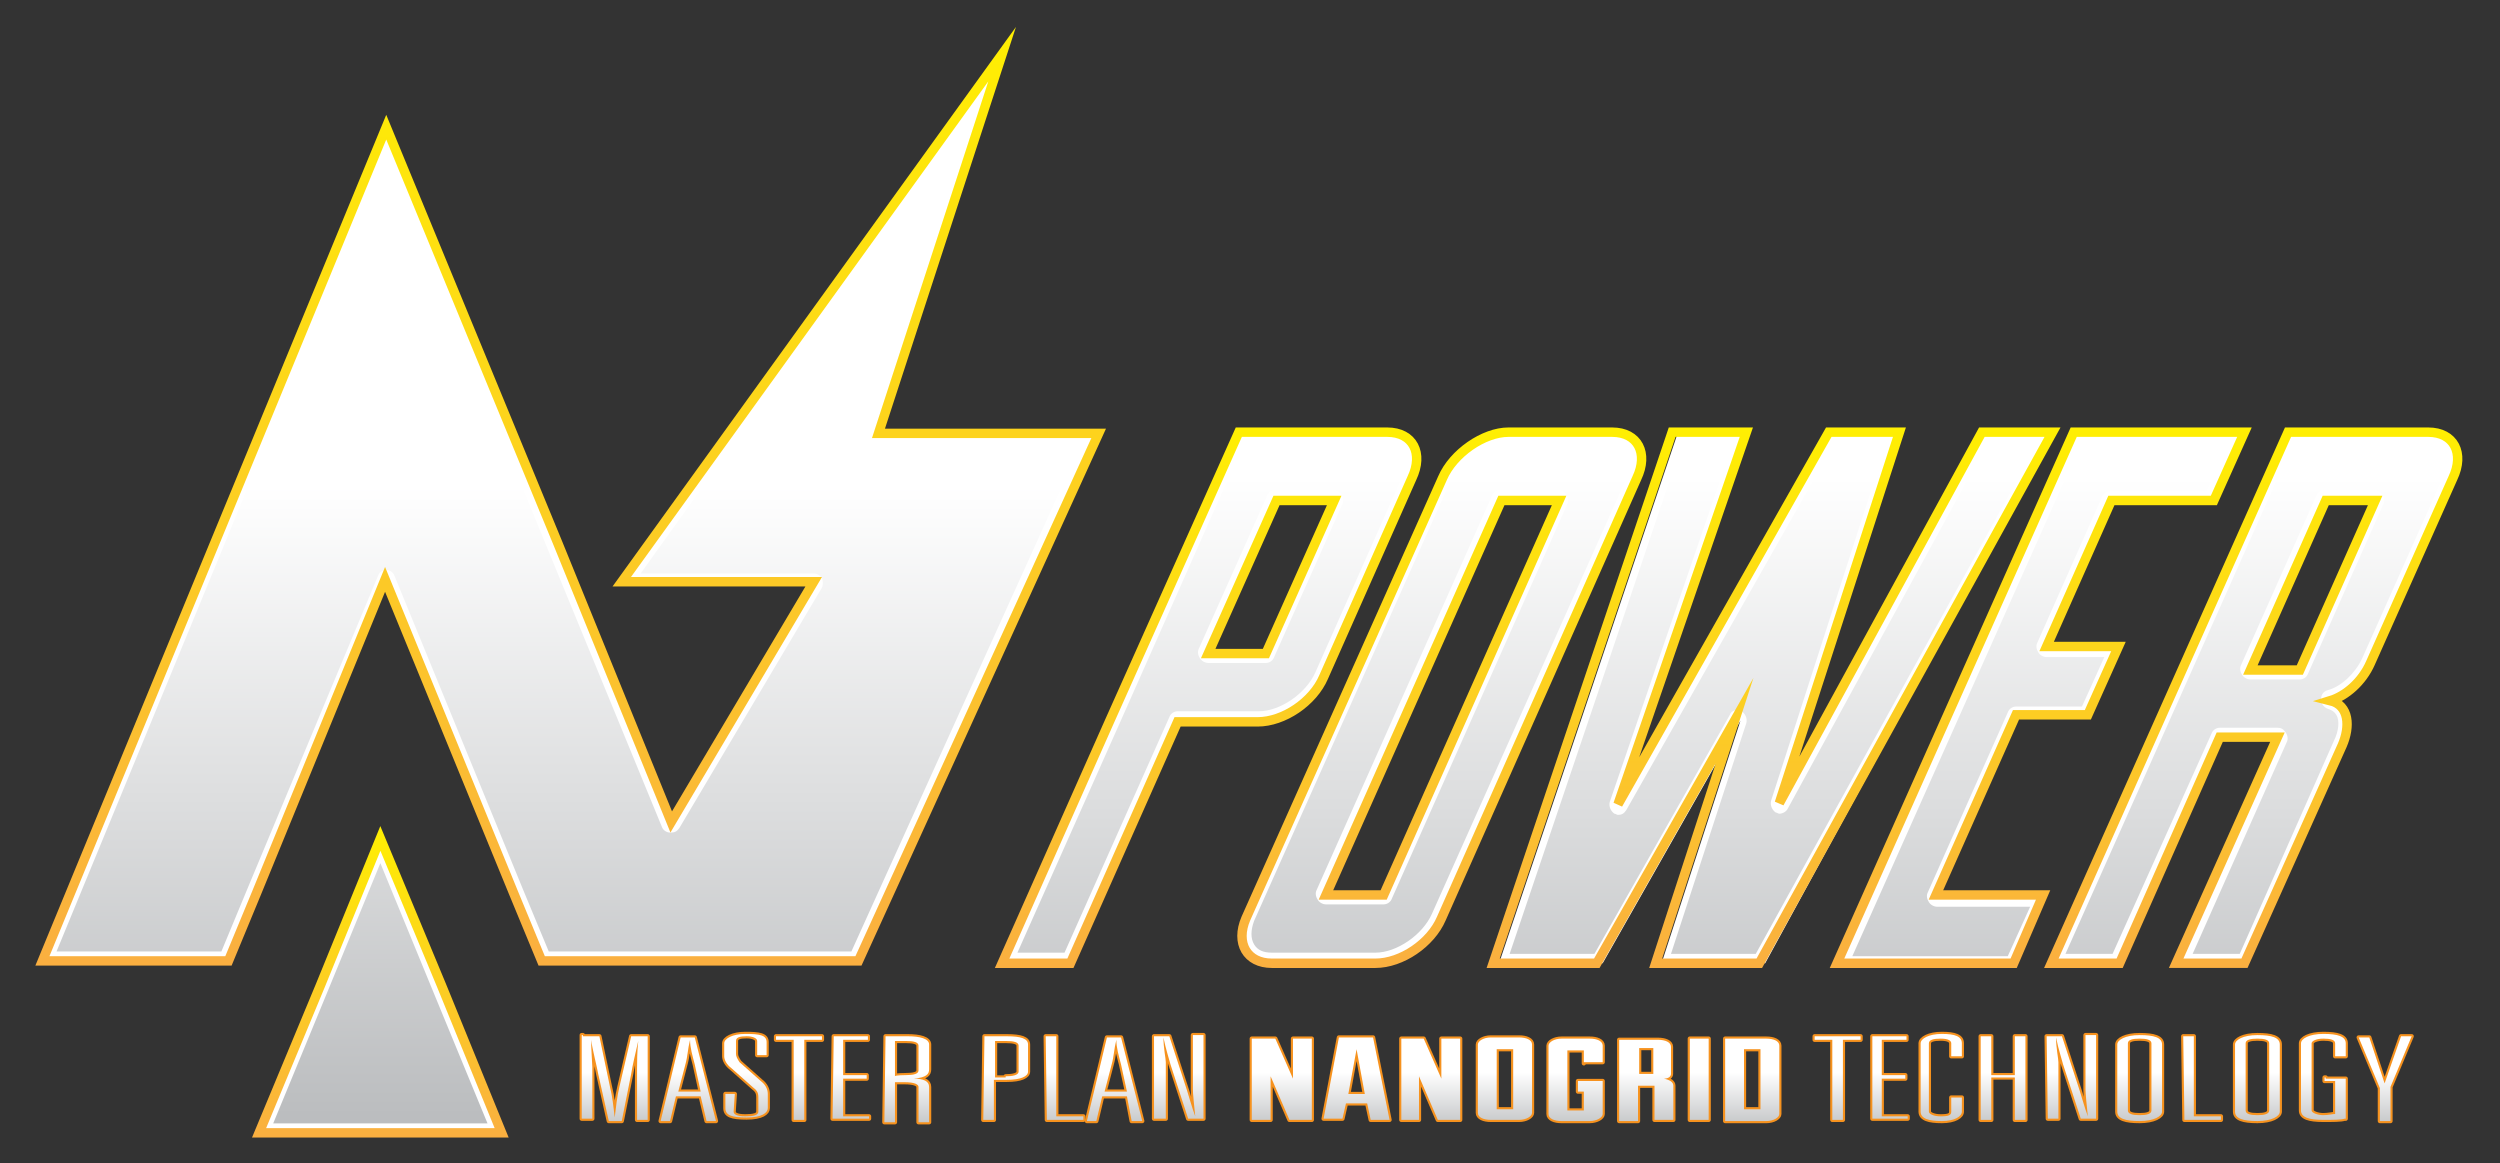 <?xml version="1.0" encoding="utf-8"?>
<!-- Generator: Adobe Illustrator 26.2.1, SVG Export Plug-In . SVG Version: 6.00 Build 0)  -->
<svg version="1.1" id="Layer_1" xmlns="http://www.w3.org/2000/svg" xmlns:xlink="http://www.w3.org/1999/xlink" x="0px" y="0px"
	 viewBox="0 0 212.3 98.8" style="enable-background:new 0 0 212.3 98.8;" xml:space="preserve">
<rect x="0" y="0" width="212.3" height="98.8" fill="#333333" stroke="none"/>
<style type="text/css">
	.st0{fill:url(#SVGID_1_);}
	.st1{fill:#FFFFFF;}
	.st2{fill:url(#SVGID_00000071518874574075667810000012011812046903578284_);}
	.st3{fill:url(#SVGID_00000110450127141258654290000005856495279107783084_);}
	.st4{fill:url(#SVGID_00000129914747719244480390000000414772311371349155_);}
	.st5{fill:url(#SVGID_00000107549440809403346150000008033750307038923664_);}
	.st6{fill:url(#SVGID_00000093170201653079652080000009104280533041857945_);}
	.st7{fill:url(#SVGID_00000121975560030513394160000002715186880826404520_);}
	.st8{fill:none;stroke:url(#SVGID_00000026151972284089859520000012171736173989697680_);stroke-width:0.8;stroke-miterlimit:10;}
	.st9{fill:none;stroke:url(#SVGID_00000075162250623019872260000008632330182692510382_);stroke-width:0.8;stroke-miterlimit:10;}
	.st10{fill:none;stroke:url(#SVGID_00000076563611950552750190000005629019501448637860_);stroke-width:0.8;stroke-miterlimit:10;}
	.st11{fill:none;stroke:url(#SVGID_00000100361812696788578610000001006377725527675270_);stroke-width:0.8;stroke-miterlimit:10;}
	.st12{fill:none;stroke:url(#SVGID_00000129905888617654093700000003656027646493398699_);stroke-width:0.8;stroke-miterlimit:10;}
	.st13{fill:none;stroke:url(#SVGID_00000161630440302058933960000015824292937567799947_);stroke-width:0.8;stroke-miterlimit:10;}
	.st14{fill:none;stroke:url(#SVGID_00000162338941692758168670000013755800715775751569_);stroke-width:0.8;stroke-miterlimit:10;}
	
		.st15{fill:url(#SVGID_00000171694898801078493480000005271168624102724489_);stroke:#F6921E;stroke-width:0.363;stroke-linejoin:round;stroke-miterlimit:10;}
	
		.st16{fill:url(#SVGID_00000026849029013636659590000003835663935586854788_);stroke:#F6921E;stroke-width:0.363;stroke-linejoin:round;stroke-miterlimit:10;}
	
		.st17{fill:url(#SVGID_00000132064915660339263680000009409708245893190830_);stroke:#F6921E;stroke-width:0.363;stroke-linejoin:round;stroke-miterlimit:10;}
	
		.st18{fill:url(#SVGID_00000183969632873370485590000006505638275067718283_);stroke:#F6921E;stroke-width:0.363;stroke-linejoin:round;stroke-miterlimit:10;}
	
		.st19{fill:url(#SVGID_00000012451984261695601970000000082067819623340710_);stroke:#F6921E;stroke-width:0.363;stroke-linejoin:round;stroke-miterlimit:10;}
	
		.st20{fill:url(#SVGID_00000044169199278279637530000017800037487604764058_);stroke:#F6921E;stroke-width:0.363;stroke-linejoin:round;stroke-miterlimit:10;}
	
		.st21{fill:url(#SVGID_00000034090385950599512030000013990598557242387081_);stroke:#F6921E;stroke-width:0.363;stroke-linejoin:round;stroke-miterlimit:10;}
	
		.st22{fill:url(#SVGID_00000134224560640717680200000012465948551976693930_);stroke:#F6921E;stroke-width:0.363;stroke-linejoin:round;stroke-miterlimit:10;}
	
		.st23{fill:url(#SVGID_00000008120891957399081450000017596435911975017913_);stroke:#F6921E;stroke-width:0.363;stroke-linejoin:round;stroke-miterlimit:10;}
	
		.st24{fill:url(#SVGID_00000102507046931306195140000011595838060812547489_);stroke:#F6921E;stroke-width:0.363;stroke-linejoin:round;stroke-miterlimit:10;}
	
		.st25{fill:url(#SVGID_00000031195803448111213340000008924013604492430514_);stroke:#F6921E;stroke-width:0.363;stroke-linejoin:round;stroke-miterlimit:10;}
	
		.st26{fill:url(#SVGID_00000086664737436631426590000005372434838665009848_);stroke:#F6921E;stroke-width:0.363;stroke-linejoin:round;stroke-miterlimit:10;}
	
		.st27{fill:url(#SVGID_00000133519068221854703930000003309956700222639032_);stroke:#F6921E;stroke-width:0.363;stroke-linejoin:round;stroke-miterlimit:10;}
	
		.st28{fill:url(#SVGID_00000039114649071593326560000003307672479725238404_);stroke:#F6921E;stroke-width:0.363;stroke-linejoin:round;stroke-miterlimit:10;}
	
		.st29{fill:url(#SVGID_00000044881478417346495040000015862786792000905616_);stroke:#F6921E;stroke-width:0.363;stroke-linejoin:round;stroke-miterlimit:10;}
	
		.st30{fill:url(#SVGID_00000131339054713774591330000012491569548988288177_);stroke:#F6921E;stroke-width:0.363;stroke-linejoin:round;stroke-miterlimit:10;}
	
		.st31{fill:url(#SVGID_00000015330182397491468720000013851517606544762274_);stroke:#F6921E;stroke-width:0.363;stroke-linejoin:round;stroke-miterlimit:10;}
	
		.st32{fill:url(#SVGID_00000023260939683061997800000014388541806535626368_);stroke:#F6921E;stroke-width:0.363;stroke-linejoin:round;stroke-miterlimit:10;}
	
		.st33{fill:url(#SVGID_00000174577038275321043340000001296547346729655729_);stroke:#F6921E;stroke-width:0.363;stroke-linejoin:round;stroke-miterlimit:10;}
	
		.st34{fill:url(#SVGID_00000155846495271273853540000011942197281211772851_);stroke:#F6921E;stroke-width:0.363;stroke-linejoin:round;stroke-miterlimit:10;}
	
		.st35{fill:url(#SVGID_00000028304715717922576030000010825097955320139656_);stroke:#F6921E;stroke-width:0.363;stroke-linejoin:round;stroke-miterlimit:10;}
	
		.st36{fill:url(#SVGID_00000039818723306681453690000000334360350256085686_);stroke:#F6921E;stroke-width:0.363;stroke-linejoin:round;stroke-miterlimit:10;}
	
		.st37{fill:url(#SVGID_00000040576819305302146900000014820125110987117243_);stroke:#F6921E;stroke-width:0.363;stroke-linejoin:round;stroke-miterlimit:10;}
	
		.st38{fill:url(#SVGID_00000106129639983675537640000008349772988339245242_);stroke:#F6921E;stroke-width:0.363;stroke-linejoin:round;stroke-miterlimit:10;}
	
		.st39{fill:url(#SVGID_00000098912803143545854040000002286730947035048083_);stroke:#F6921E;stroke-width:0.363;stroke-linejoin:round;stroke-miterlimit:10;}
	
		.st40{fill:url(#SVGID_00000047745514910453882480000008497157771424586644_);stroke:#F6921E;stroke-width:0.363;stroke-linejoin:round;stroke-miterlimit:10;}
	
		.st41{fill:url(#SVGID_00000178883654634347586060000002410394872714444443_);stroke:#F6921E;stroke-width:0.363;stroke-linejoin:round;stroke-miterlimit:10;}
	
		.st42{fill:url(#SVGID_00000047763318396969284430000006107742182323649982_);stroke:#F6921E;stroke-width:0.363;stroke-linejoin:round;stroke-miterlimit:10;}
	.st43{fill:url(#SVGID_00000036963519240538673860000009723155222624370317_);}
	.st44{fill:url(#SVGID_00000165199669093465815850000004006438370527578552_);}
	.st45{fill:url(#SVGID_00000117642927220597393080000004112650009774802346_);}
	.st46{fill:url(#SVGID_00000120545811096898720900000008307864238953983931_);}
	.st47{fill:url(#SVGID_00000004510823372877531130000010854280318672747435_);}
	.st48{fill:url(#SVGID_00000150091791588713941550000009042554944900479129_);}
	.st49{fill:url(#SVGID_00000003100364381703011240000017246074930140889002_);}
	.st50{fill:url(#SVGID_00000107563333653450870260000005583933133208599452_);}
	.st51{fill:url(#SVGID_00000047041309860703417110000005722889300165829562_);}
	.st52{fill:url(#SVGID_00000117649996749007628430000003812840062069666979_);}
	.st53{fill:url(#SVGID_00000052798445441363967870000005555395721716438149_);}
	.st54{fill:url(#SVGID_00000103240363569340804330000005872636552286491791_);}
	.st55{fill:url(#SVGID_00000085239564086793558000000006417115146421375399_);}
	.st56{fill:url(#SVGID_00000141431965181606539710000002449490973439512208_);}
	.st57{fill:url(#SVGID_00000156575620446327992640000015080754987851479953_);}
	.st58{fill:url(#SVGID_00000160151918223069180350000010225745348872457096_);}
	.st59{fill:url(#SVGID_00000160894321531301742480000015428672582026089374_);}
	.st60{fill:url(#SVGID_00000183962126568447467500000013373198518703636385_);}
	.st61{fill:url(#SVGID_00000136405619577963424050000009632130368669349291_);}
	.st62{fill:url(#SVGID_00000022550607674722396420000014515638900071815087_);}
	.st63{fill:url(#SVGID_00000088097588409118103090000018196760611563733423_);}
	.st64{fill:url(#SVGID_00000025436732083180713340000015037622452279840694_);}
	.st65{fill:url(#SVGID_00000157287911931563479390000004262994533945553299_);}
	.st66{fill:url(#SVGID_00000087394873881185680000000000658591998132649392_);}
	.st67{fill:url(#SVGID_00000088128183703711217330000015811799206976856498_);}
	.st68{fill:url(#SVGID_00000049919403054439241080000018151653998966552763_);}
	.st69{fill:url(#SVGID_00000000920284333255046970000004269347013856312722_);}
	.st70{fill:url(#SVGID_00000025440300478634275980000016396602906774744963_);}
</style>
<g>
	<g>
		<g>
			
				<linearGradient id="SVGID_1_" gradientUnits="userSpaceOnUse" x1="102.8" y1="631.237" x2="102.8" y2="714.431" gradientTransform="matrix(1 0 0 1 0 -620)">
				<stop  offset="0.352" style="stop-color:#FFFFFF"/>
				<stop  offset="1" style="stop-color:#BBBDBF"/>
			</linearGradient>
			<path class="st0" d="M85.7,81.4l19.7-44.3h12.4c0.8,0,1.5,0.3,1.8,0.8c0.4,0.6,0.4,1.5,0,2.5l-7.5,16.9c-0.9,1.9-3.2,3.6-5.2,3.6
				H100c-0.2,0-0.3,0.1-0.4,0.2l-9,20.2L85.7,81.4L85.7,81.4z M108.4,42.1c-0.2,0-0.3,0.1-0.4,0.2l-5.8,13c-0.1,0.1,0,0.3,0,0.4
				c0.1,0.1,0.2,0.2,0.3,0.2h4.9c0.2,0,0.3-0.1,0.4-0.2l5.8-13c0.1-0.1,0-0.3,0-0.4c-0.1-0.1-0.2-0.2-0.3-0.2H108.4z"/>
			<path class="st1" d="M117.8,37.5c0.5,0,1.1,0.1,1.5,0.6c0.3,0.5,0.3,1.3-0.1,2.1l-7.5,16.9c-0.8,1.8-3,3.3-4.8,3.3H100
				c-0.3,0-0.6,0.2-0.7,0.5l-8.9,20h-4L95,61.6l10.7-24.1H117.8 M102.6,56.3h4.9c0.3,0,0.6-0.2,0.7-0.5l5.8-13
				c0.1-0.2,0.1-0.5-0.1-0.8c-0.1-0.2-0.4-0.4-0.7-0.4h-4.9c-0.3,0-0.6,0.2-0.7,0.5l-5.8,13c-0.1,0.2-0.1,0.5,0.1,0.8
				C102.1,56.2,102.4,56.3,102.6,56.3 M117.8,36.7h-12.6l-11,24.6l-9.1,20.5h5.8l9.1-20.5h6.8c2.1,0,4.6-1.7,5.6-3.8l7.5-16.9
				C120.9,38.5,120,36.7,117.8,36.7L117.8,36.7z M113.3,42.5l-5.8,13h-4.9l5.8-13H113.3L113.3,42.5z"/>
		</g>
		<g>
			
				<linearGradient id="SVGID_00000025402102626356307040000012691267006372732812_" gradientUnits="userSpaceOnUse" x1="122.55" y1="631.237" x2="122.55" y2="714.431" gradientTransform="matrix(1 0 0 1 0 -620)">
				<stop  offset="0.352" style="stop-color:#FFFFFF"/>
				<stop  offset="1" style="stop-color:#BBBDBF"/>
			</linearGradient>
			<path style="fill:url(#SVGID_00000025402102626356307040000012691267006372732812_);" d="M108.1,81.4c-0.8,0-1.5-0.3-1.8-0.9
				c-0.4-0.6-0.4-1.5,0-2.4L123,40.7c0.8-1.9,3.3-3.6,5.2-3.6h8.8c0.8,0,1.5,0.3,1.8,0.8c0.4,0.6,0.4,1.5,0,2.5L122,77.8
				c-0.9,1.9-3.2,3.6-5.2,3.6H108.1z M127.5,42.1c-0.2,0-0.3,0.1-0.4,0.2l-14.9,33.5c-0.1,0.1,0,0.3,0,0.4c0.1,0.1,0.2,0.2,0.3,0.2
				h4.9c0.2,0,0.3-0.1,0.4-0.2l14.9-33.5c0.1-0.1,0-0.3,0-0.4c-0.1-0.1-0.2-0.2-0.3-0.2C132.4,42.1,127.5,42.1,127.5,42.1z"/>
			<path class="st1" d="M136.9,37.5c0.5,0,1.1,0.1,1.5,0.6c0.3,0.5,0.3,1.3-0.1,2.1l-16.7,37.4c-0.8,1.8-3,3.3-4.8,3.3H108
				c-0.7,0-1.2-0.2-1.5-0.7s-0.3-1.2,0-2l16.7-37.4c0.8-1.8,3.1-3.4,4.9-3.4L136.9,37.5 M112.6,76.8h4.9c0.3,0,0.6-0.2,0.7-0.5
				l14.9-33.5c0.1-0.2,0.1-0.5-0.1-0.8c-0.1-0.2-0.4-0.4-0.7-0.4h-4.9c-0.3,0-0.6,0.2-0.7,0.5l-14.9,33.5c-0.1,0.2-0.1,0.5,0.1,0.8
				C112,76.6,112.3,76.8,112.6,76.8 M136.9,36.7h-8.8c-2.1,0-4.7,1.8-5.6,3.9L105.9,78c-0.9,2.1,0.1,3.8,2.2,3.8h8.8
				c2.1,0,4.6-1.7,5.6-3.8L139,40.6C139.9,38.5,139.1,36.7,136.9,36.7L136.9,36.7z M132.4,42.5L117.5,76h-4.9l14.9-33.5H132.4
				L132.4,42.5z"/>
		</g>
		<g>
			
				<linearGradient id="SVGID_00000044172122523961023480000006919402347663422892_" gradientUnits="userSpaceOnUse" x1="150.75" y1="631.237" x2="150.75" y2="714.431" gradientTransform="matrix(1 0 0 1 0 -620)">
				<stop  offset="0.352" style="stop-color:#FFFFFF"/>
				<stop  offset="1" style="stop-color:#BBBDBF"/>
			</linearGradient>
			<path style="fill:url(#SVGID_00000044172122523961023480000006919402347663422892_);" d="M141.4,81.4l6.6-20.1
				c0.1-0.2,0-0.4-0.2-0.5c-0.1,0-0.1,0-0.2,0c-0.1,0-0.3,0.1-0.3,0.2l-11.6,20.4h-8l15-44.3h5.1l-10.7,31.1c-0.1,0.2,0,0.4,0.2,0.5
				c0.1,0,0.1,0,0.2,0c0.1,0,0.3-0.1,0.3-0.2l17.8-31.4h5.2l-10,31c-0.1,0.2,0,0.4,0.2,0.5c0.1,0,0.1,0,0.2,0c0.1,0,0.3-0.1,0.4-0.2
				l17.1-31.3h5.1l-24.5,44.3C149.3,81.4,141.4,81.4,141.4,81.4z"/>
			<path class="st1" d="M173.1,37.5l-24,43.5h-7.2l6.4-19.6c0.1-0.4-0.1-0.8-0.4-1c-0.1,0-0.2-0.1-0.3-0.1c-0.3,0-0.6,0.1-0.7,0.4
				L135.4,81h-7.2l14.7-43.5h4.3l-10.5,30.6c-0.1,0.4,0.1,0.8,0.4,1c0.1,0,0.2,0.1,0.3,0.1c0.3,0,0.5-0.1,0.7-0.4l17.7-31.2h4.4
				L150.4,68c-0.1,0.4,0.1,0.8,0.4,1c0.1,0,0.2,0.1,0.3,0.1c0.3,0,0.6-0.2,0.7-0.4l17-31.1L173.1,37.5 M174.5,36.7L174.5,36.7
				L174.5,36.7z M174.5,36.7h-6l-17.2,31.5l10.2-31.5h-6l-17.9,31.6l10.9-31.6h-6l-15.2,45.1h8.8l11.7-20.6l-6.7,20.6h8.8
				L174.5,36.7L174.5,36.7z M161.4,36.7L161.4,36.7L161.4,36.7z"/>
		</g>
		<g>
			
				<linearGradient id="SVGID_00000031891612141715315200000010479239137841679770_" gradientUnits="userSpaceOnUse" x1="173.3" y1="631.237" x2="173.3" y2="714.431" gradientTransform="matrix(1 0 0 1 0 -620)">
				<stop  offset="0.352" style="stop-color:#FFFFFF"/>
				<stop  offset="1" style="stop-color:#BBBDBF"/>
			</linearGradient>
			<path style="fill:url(#SVGID_00000031891612141715315200000010479239137841679770_);" d="M156.6,81.4l19.7-44.3H190l-2.2,5h-8.4
				c-0.2,0-0.3,0.1-0.4,0.2l-5.5,12.4c-0.1,0.1,0,0.3,0,0.4c0.1,0.1,0.2,0.2,0.3,0.2h5.5l-2.2,5h-5.9c-0.2,0-0.3,0.1-0.4,0.2
				L164,75.8c-0.1,0.1,0,0.3,0,0.4c0.1,0.1,0.2,0.2,0.3,0.2h8.5l-2.2,5H156.6z"/>
			<path class="st1" d="M189.3,37.5l-1.9,4.2h-8.2c-0.3,0-0.6,0.2-0.7,0.5L173,54.6c-0.1,0.2-0.1,0.5,0.1,0.8
				c0.1,0.2,0.4,0.4,0.7,0.4h4.9l-1.9,4.2h-5.6c-0.3,0-0.6,0.2-0.7,0.5l-6.8,15.3c-0.1,0.2-0.1,0.5,0.1,0.8c0.1,0.2,0.4,0.4,0.7,0.4
				h7.9l-1.9,4.2h-13.2l19.4-43.5h12.6 M190.6,36.7L190.6,36.7L190.6,36.7z M190.6,36.7h-14.5L156,81.8h15l2.6-5.8h-9.1l6.8-15.3
				h6.1l2.6-5.8h-6.1l5.5-12.4h8.7L190.6,36.7L190.6,36.7z M179.9,54.9L179.9,54.9L179.9,54.9z"/>
		</g>
		<g>
			
				<linearGradient id="SVGID_00000159438552338809852550000006014166286057665667_" gradientUnits="userSpaceOnUse" x1="191.6" y1="631.237" x2="191.6" y2="714.431" gradientTransform="matrix(1 0 0 1 0 -620)">
				<stop  offset="0.352" style="stop-color:#FFFFFF"/>
				<stop  offset="1" style="stop-color:#BBBDBF"/>
			</linearGradient>
			<path style="fill:url(#SVGID_00000159438552338809852550000006014166286057665667_);" d="M185.5,81.4l8.3-18.6
				c0.1-0.1,0-0.3,0-0.4c-0.1-0.1-0.2-0.2-0.3-0.2h-4.9c-0.2,0-0.3,0.1-0.4,0.2l-8.4,18.9h-4.9L194.6,37h11.6c0.8,0,1.5,0.3,1.8,0.8
				c0.4,0.6,0.4,1.5,0,2.5L201,56c-0.6,1.4-1.9,2.6-3.1,2.9c-0.2,0-0.3,0.2-0.3,0.4s0.1,0.3,0.3,0.4c0.4,0.1,0.7,0.4,0.9,0.7
				c0.3,0.6,0.2,1.6-0.2,2.5l-8.2,18.3h-4.9V81.4z M197.5,42.1c-0.2,0-0.3,0.1-0.4,0.2l-6.4,14.4c-0.1,0.1,0,0.3,0,0.4
				c0.1,0.1,0.2,0.2,0.3,0.2h4.2c0.2,0,0.3-0.1,0.4-0.2l6.4-14.4c0.1-0.1,0-0.3,0-0.4c-0.1-0.1-0.2-0.2-0.3-0.2
				C201.7,42.1,197.5,42.1,197.5,42.1z"/>
			<path class="st1" d="M206.2,37.5c0.5,0,1.1,0.1,1.5,0.6c0.3,0.5,0.3,1.3-0.1,2.1l-7,15.7c-0.6,1.3-1.8,2.4-2.9,2.7
				c-0.4,0.1-0.6,0.4-0.6,0.8c0,0.4,0.3,0.7,0.6,0.8s0.5,0.2,0.7,0.5c0.3,0.5,0.2,1.4-0.2,2.2l-8,18.1h-4l8-18
				c0.1-0.2,0.1-0.5-0.1-0.8s-0.4-0.4-0.7-0.4h-4.9c-0.3,0-0.6,0.2-0.7,0.5L179.4,81h-4l19.4-43.5H206.2 M191.1,57.7h4.2
				c0.3,0,0.6-0.2,0.7-0.5l6.4-14.4c0.1-0.2,0.1-0.5-0.1-0.8c-0.1-0.2-0.4-0.4-0.7-0.4h-4.2c-0.3,0-0.6,0.2-0.7,0.5l-6.4,14.4
				c-0.1,0.2-0.1,0.5,0.1,0.8C190.5,57.5,190.8,57.7,191.1,57.7 M206.2,36.7h-11.9l-20.1,45.1h5.8l8.5-19.1h4.9l-8.5,19.1h5.8
				l8.3-18.5c0.7-1.6,0.6-3.4-1-3.8c1.3-0.3,2.7-1.5,3.4-3.2l7-15.7C209.2,38.5,208.3,36.7,206.2,36.7L206.2,36.7z M201.6,42.5
				l-6.4,14.4H191l6.4-14.4H201.6L201.6,42.5z"/>
		</g>
	</g>
	<g>
		<g>
			
				<linearGradient id="SVGID_00000117673459137665644360000000635861352201105340_" gradientUnits="userSpaceOnUse" x1="32.3" y1="634.958" x2="32.3" y2="714.731" gradientTransform="matrix(1 0 0 1 0 -620)">
				<stop  offset="0.352" style="stop-color:#FFFFFF"/>
				<stop  offset="1" style="stop-color:#BBBDBF"/>
			</linearGradient>
			<polygon style="fill:url(#SVGID_00000117673459137665644360000000635861352201105340_);" points="22.6,95.8 32.3,72.3 42,95.8 
							"/>
			<path class="st1" d="M32.3,73.3L36.7,84l4.7,11.4h-9.1h-9.1L27.9,84L32.3,73.3 M32.3,71.2l-5.1,12.5L22,96.2h10.3h10.3l-5.1-12.5
				L32.3,71.2L32.3,71.2z"/>
		</g>
		<g>
			
				<linearGradient id="SVGID_00000143615797045778888550000001494073721182075531_" gradientUnits="userSpaceOnUse" x1="48.45" y1="632.481" x2="48.45" y2="714.191" gradientTransform="matrix(1 0 0 1 0 -620)">
				<stop  offset="0.352" style="stop-color:#FFFFFF"/>
				<stop  offset="1" style="stop-color:#BBBDBF"/>
			</linearGradient>
			<path style="fill:url(#SVGID_00000143615797045778888550000001494073721182075531_);" d="M46.3,81.2L33.1,49.1
				c-0.1-0.1-0.2-0.2-0.4-0.2s-0.3,0.1-0.4,0.2L19.1,81.2H4.2l28.5-69.3L56.6,70c0.1,0.1,0.2,0.2,0.3,0.2l0,0c0.1,0,0.3-0.1,0.3-0.2
				l12.1-20.4c0.1-0.1,0.1-0.3,0-0.4C69.2,49.1,69.1,49,69,49H53.6L83.9,6.9l-9.7,29.7c0,0.1,0,0.3,0.1,0.4s0.2,0.2,0.3,0.2
				c3.3,0,6.3,0,9.3,0c2.8,0,5.7,0,8.8,0l-20.1,44C72.6,81.2,46.3,81.2,46.3,81.2z"/>
			<path class="st1" d="M82.7,9.2l-8.9,27.3c-0.1,0.2,0,0.5,0.1,0.7c0.2,0.2,0.4,0.3,0.6,0.3c3.3,0,6.3,0,9.3,0c2.6,0,5.3,0,8.1,0
				L72.3,80.8H61.8h-2.1H46.6l-2.2-5.3L33.5,48.9c-0.1-0.3-0.4-0.5-0.7-0.5s-0.6,0.2-0.7,0.5L21,75.5l-2.2,5.3h-14l14.1-34.2
				L32.7,13l13.8,33.6l9.7,23.6c0.1,0.3,0.4,0.5,0.7,0.5c0,0,0,0,0.1,0c0.3,0,0.5-0.1,0.7-0.4l12.1-20.4c0.1-0.2,0.1-0.6,0-0.8
				s-0.4-0.4-0.7-0.4H54.4L82.7,9.2 M85.1,4.6L52.8,49.4c6.7,0,9.7,0,16.3,0L57,69.8l-9.7-23.6L32.7,10.9L18.2,46.2L3.6,81.6h15.8
				l2.4-5.8l10.9-26.6l10.9,26.6l2.4,5.8h13.7h2.1h11l20.5-44.8c-6.6,0-12.1,0-18.7,0L85.1,4.6L85.1,4.6z M93.3,36.7L93.3,36.7
				L93.3,36.7z"/>
		</g>
	</g>
</g>
<g>
	<g>
		
			<linearGradient id="SVGID_00000168837011060113628310000005957346829962595974_" gradientUnits="userSpaceOnUse" x1="102.596" y1="656.3" x2="102.596" y2="702.2" gradientTransform="matrix(1 0 0 1 0 -620)">
			<stop  offset="0" style="stop-color:#FFEF02"/>
			<stop  offset="1" style="stop-color:#FAAF40"/>
		</linearGradient>
		
			<path style="fill:none;stroke:url(#SVGID_00000168837011060113628310000005957346829962595974_);stroke-width:0.8;stroke-miterlimit:10;" d="
			M105.2,36.7h12.6c2.2,0,3.1,1.8,2.1,3.9l-7.5,16.9c-0.9,2.1-3.4,3.8-5.6,3.8H100l-9.1,20.5h-5.8l9.1-20.5L105.2,36.7z M113.3,42.5
			h-4.9l-5.8,13h4.9L113.3,42.5z"/>
		
			<linearGradient id="SVGID_00000014612663716985125110000005865983374690618794_" gradientUnits="userSpaceOnUse" x1="122.438" y1="656.3" x2="122.438" y2="702.2" gradientTransform="matrix(1 0 0 1 0 -620)">
			<stop  offset="0" style="stop-color:#FFEF02"/>
			<stop  offset="1" style="stop-color:#FAAF40"/>
		</linearGradient>
		
			<path style="fill:none;stroke:url(#SVGID_00000014612663716985125110000005865983374690618794_);stroke-width:0.8;stroke-miterlimit:10;" d="
			M122.5,40.6c0.9-2.1,3.5-3.9,5.6-3.9h8.8c2.2,0,3.1,1.8,2.1,3.9L122.4,78c-0.9,2.1-3.4,3.8-5.6,3.8H108c-2.1,0-3.1-1.7-2.2-3.8
			L122.5,40.6z M132.4,42.5h-4.9L112.6,76h4.9L132.4,42.5z"/>
		
			<linearGradient id="SVGID_00000061466497915246895390000016450320923792236735_" gradientUnits="userSpaceOnUse" x1="150.61" y1="656.3" x2="150.61" y2="702.2" gradientTransform="matrix(1 0 0 1 0 -620)">
			<stop  offset="0" style="stop-color:#FFEF02"/>
			<stop  offset="1" style="stop-color:#FAAF40"/>
		</linearGradient>
		
			<path style="fill:none;stroke:url(#SVGID_00000061466497915246895390000016450320923792236735_);stroke-width:0.8;stroke-miterlimit:10;" d="
			M148.3,36.7l-10.9,31.6l17.9-31.6h6l-10.2,31.5l17.2-31.5h6l-24.9,45.1h-8.8l6.7-20.6l-11.7,20.6h-8.8L142,36.7H148.3z"/>
		
			<linearGradient id="SVGID_00000136379336552922294020000012154821680158197636_" gradientUnits="userSpaceOnUse" x1="173.301" y1="656.3" x2="173.301" y2="702.2" gradientTransform="matrix(1 0 0 1 0 -620)">
			<stop  offset="0" style="stop-color:#FFEF02"/>
			<stop  offset="1" style="stop-color:#FAAF40"/>
		</linearGradient>
		
			<path style="fill:none;stroke:url(#SVGID_00000136379336552922294020000012154821680158197636_);stroke-width:0.8;stroke-miterlimit:10;" d="
			M171,81.8h-15l20.1-45.1h14.5l-2.6,5.8h-8.7l-5.5,12.4h6.1l-2.6,5.8h-6.1L164.4,76h9.1L171,81.8z"/>
		
			<linearGradient id="SVGID_00000176024466807531876420000008542001954932995718_" gradientUnits="userSpaceOnUse" x1="191.345" y1="656.3" x2="191.345" y2="702.2" gradientTransform="matrix(1 0 0 1 0 -620)">
			<stop  offset="0" style="stop-color:#FFEF02"/>
			<stop  offset="1" style="stop-color:#FAAF40"/>
		</linearGradient>
		
			<path style="fill:none;stroke:url(#SVGID_00000176024466807531876420000008542001954932995718_);stroke-width:0.8;stroke-miterlimit:10;" d="
			M193.4,62.6h-4.9L180,81.8h-5.8l20.1-45.1h11.9c2.2,0,3.1,1.8,2.1,3.9l-7,15.7c-0.7,1.6-2.1,2.8-3.4,3.2c1.6,0.4,1.7,2.2,1,3.8
			l-8.3,18.5h-5.8L193.4,62.6z M191.1,56.9h4.2l6.4-14.4h-4.2L191.1,56.9z"/>
	</g>
	<g>
		
			<linearGradient id="SVGID_00000016065162344040111870000016163289511313090738_" gradientUnits="userSpaceOnUse" x1="32.298" y1="690.15" x2="32.298" y2="716.544" gradientTransform="matrix(1 0 0 1 0 -620)">
			<stop  offset="0" style="stop-color:#FFEF02"/>
			<stop  offset="1" style="stop-color:#FAAF40"/>
		</linearGradient>
		
			<polygon style="fill:none;stroke:url(#SVGID_00000016065162344040111870000016163289511313090738_);stroke-width:0.8;stroke-miterlimit:10;" points="
			32.3,71.2 27.2,83.7 22,96.2 32.3,96.2 42.6,96.2 37.5,83.7 		"/>
		
			<linearGradient id="SVGID_00000062877925394005369020000013878861096728831651_" gradientUnits="userSpaceOnUse" x1="48.462" y1="622.286" x2="48.462" y2="702" gradientTransform="matrix(1 0 0 1 0 -620)">
			<stop  offset="0" style="stop-color:#FFEF02"/>
			<stop  offset="1" style="stop-color:#FAAF40"/>
		</linearGradient>
		
			<path style="fill:none;stroke:url(#SVGID_00000062877925394005369020000013878861096728831651_);stroke-width:0.8;stroke-miterlimit:10;" d="
			M74.6,36.8c6.6,0,12.1,0,18.7,0L72.9,81.6h-11h-2.1H46l-2.4-5.8L32.7,49.2L21.8,75.8l-2.4,5.8H3.6l14.6-35.4l14.6-35.4l14.6,35.4
			L57,69.8l12.1-20.4c-6.6,0-9.6,0-16.3,0L85.1,4.6L74.6,36.8z"/>
	</g>
</g>
<g>
	
		<linearGradient id="SVGID_00000173160055310953792830000010484281912493407654_" gradientUnits="userSpaceOnUse" x1="52.2" y1="708.2" x2="52.2" y2="716.309" gradientTransform="matrix(1 0 0 1 0 -620)">
		<stop  offset="0.352" style="stop-color:#FFFFFF"/>
		<stop  offset="1" style="stop-color:#BBBDBF"/>
	</linearGradient>
	
		<path style="fill:url(#SVGID_00000173160055310953792830000010484281912493407654_);stroke:#F6921E;stroke-width:0.363;stroke-linejoin:round;stroke-miterlimit:10;" d="
		M49.5,88h1.4l0.9,4.3c0.2,0.8,0.3,1.7,0.4,2.6l0,0c0.1-0.8,0.2-1.8,0.4-2.6l1-4.3H55v7.1h-0.9v-4.4c0-0.4,0-1.4,0.1-2.3l0,0
		c-0.2,0.9-0.5,2.1-0.6,2.8l-0.8,4h-1.1l-0.9-4c-0.1-0.6-0.5-2.1-0.6-2.9l0,0c0,0.9,0.1,2,0.1,2.3V95h-0.9v-7.1h0.1V88z"/>
	
		<linearGradient id="SVGID_00000080907419248766633720000010649594231328061836_" gradientUnits="userSpaceOnUse" x1="58.45" y1="708.2" x2="58.45" y2="716.309" gradientTransform="matrix(1 0 0 1 0 -620)">
		<stop  offset="0.352" style="stop-color:#FFFFFF"/>
		<stop  offset="1" style="stop-color:#BBBDBF"/>
	</linearGradient>
	
		<path style="fill:url(#SVGID_00000080907419248766633720000010649594231328061836_);stroke:#F6921E;stroke-width:0.363;stroke-linejoin:round;stroke-miterlimit:10;" d="
		M59.5,93.1h-2.1l-0.5,2.1h-0.8l1.7-7.1H59l1.8,7.1H60L59.5,93.1z M59.5,92.7L59,90.4c-0.2-0.8-0.4-1.4-0.4-2.1l0,0
		c-0.2,0.8-0.2,1.4-0.4,2.1l-0.6,2.3C57.6,92.7,59.5,92.7,59.5,92.7z"/>
	
		<linearGradient id="SVGID_00000008869935197546889520000008453542732594176400_" gradientUnits="userSpaceOnUse" x1="63.35" y1="708.2" x2="63.35" y2="716.309" gradientTransform="matrix(1 0 0 1 0 -620)">
		<stop  offset="0.352" style="stop-color:#FFFFFF"/>
		<stop  offset="1" style="stop-color:#BBBDBF"/>
	</linearGradient>
	
		<path style="fill:url(#SVGID_00000008869935197546889520000008453542732594176400_);stroke:#F6921E;stroke-width:0.363;stroke-linejoin:round;stroke-miterlimit:10;" d="
		M62.3,94.4c0,0.2,0.2,0.4,1,0.4c0.7,0,1.1-0.1,1.1-0.4v-1.2c0-0.4-0.1-0.6-0.5-0.9l-1.8-1.6c-0.4-0.3-0.6-0.7-0.6-1v-1.1
		c0-0.4,0.7-0.8,1.8-0.8c1.2,0,1.8,0.1,1.8,0.7v1.1h-0.8v-1.2c0-0.2-0.3-0.4-0.9-0.4s-0.9,0.1-0.9,0.4v1.1c0,0.2,0.1,0.4,0.3,0.7
		l1.8,1.6c0.4,0.3,0.6,0.7,0.6,1.1v1.2c0,0.4-0.5,0.8-1.8,0.8s-1.8-0.2-1.8-0.8v-1.2h0.8L62.3,94.4L62.3,94.4z"/>
	
		<linearGradient id="SVGID_00000023983686930468090870000006018502340423347107_" gradientUnits="userSpaceOnUse" x1="67.85" y1="708.2" x2="67.85" y2="716.309" gradientTransform="matrix(1 0 0 1 0 -620)">
		<stop  offset="0.352" style="stop-color:#FFFFFF"/>
		<stop  offset="1" style="stop-color:#BBBDBF"/>
	</linearGradient>
	
		<path style="fill:url(#SVGID_00000023983686930468090870000006018502340423347107_);stroke:#F6921E;stroke-width:0.363;stroke-linejoin:round;stroke-miterlimit:10;" d="
		M67.4,88.3h-1.5V88h3.9v0.3h-1.5v6.8h-0.9V88.3z"/>
	
		<linearGradient id="SVGID_00000106116321906834925090000011548910255940236674_" gradientUnits="userSpaceOnUse" x1="72.25" y1="708.2" x2="72.25" y2="716.309" gradientTransform="matrix(1 0 0 1 0 -620)">
		<stop  offset="0.352" style="stop-color:#FFFFFF"/>
		<stop  offset="1" style="stop-color:#BBBDBF"/>
	</linearGradient>
	
		<path style="fill:url(#SVGID_00000106116321906834925090000011548910255940236674_);stroke:#F6921E;stroke-width:0.363;stroke-linejoin:round;stroke-miterlimit:10;" d="
		M70.8,88h2.9v0.3h-2.1v3h2v0.3h-2v3.2h2.2v0.2h-3.1L70.8,88L70.8,88z"/>
	
		<linearGradient id="SVGID_00000058586515558979075760000002992465465126299064_" gradientUnits="userSpaceOnUse" x1="77" y1="708.2" x2="77" y2="716.309" gradientTransform="matrix(1 0 0 1 0 -620)">
		<stop  offset="0.352" style="stop-color:#FFFFFF"/>
		<stop  offset="1" style="stop-color:#BBBDBF"/>
	</linearGradient>
	
		<path style="fill:url(#SVGID_00000058586515558979075760000002992465465126299064_);stroke:#F6921E;stroke-width:0.363;stroke-linejoin:round;stroke-miterlimit:10;" d="
		M75.2,88h1.9c1,0,1.8,0.2,1.8,0.7v2.1c0,0.4-0.2,0.7-1.3,0.8l0,0c0.8,0,1.3,0.2,1.3,0.7v3H78v-3c0-0.2-0.3-0.4-1.2-0.4H76v3.4h-0.9
		L75.2,88L75.2,88z M76.9,91.3c0.7,0,1.1-0.1,1.1-0.4v-2.1c0-0.3-0.4-0.4-1.1-0.4H76v3C76,91.3,76.9,91.3,76.9,91.3z"/>
	
		<linearGradient id="SVGID_00000041288158902801992240000010088114834398361012_" gradientUnits="userSpaceOnUse" x1="85.4" y1="708.2" x2="85.4" y2="716.309" gradientTransform="matrix(1 0 0 1 0 -620)">
		<stop  offset="0.352" style="stop-color:#FFFFFF"/>
		<stop  offset="1" style="stop-color:#BBBDBF"/>
	</linearGradient>
	
		<path style="fill:url(#SVGID_00000041288158902801992240000010088114834398361012_);stroke:#F6921E;stroke-width:0.363;stroke-linejoin:round;stroke-miterlimit:10;" d="
		M83.6,88h1.9c1.2,0,1.8,0.2,1.8,0.7V91c0,0.4-0.6,0.7-1.8,0.7h-1.1v3.4h-0.9L83.6,88L83.6,88z M85.4,91.4c0.6,0,1.1-0.1,1.1-0.4
		v-2.2c0-0.3-0.4-0.4-1.1-0.4h-0.9v3.1H85.4L85.4,91.4z"/>
	
		<linearGradient id="SVGID_00000071530037140829267380000003535952506039507878_" gradientUnits="userSpaceOnUse" x1="90.4" y1="708.2" x2="90.4" y2="716.309" gradientTransform="matrix(1 0 0 1 0 -620)">
		<stop  offset="0.352" style="stop-color:#FFFFFF"/>
		<stop  offset="1" style="stop-color:#BBBDBF"/>
	</linearGradient>
	
		<path style="fill:url(#SVGID_00000071530037140829267380000003535952506039507878_);stroke:#F6921E;stroke-width:0.363;stroke-linejoin:round;stroke-miterlimit:10;" d="
		M88.8,88h0.9v6.8H92v0.3h-3.1L88.8,88L88.8,88z"/>
	
		<linearGradient id="SVGID_00000017479209939893672300000006170108187445558684_" gradientUnits="userSpaceOnUse" x1="94.65" y1="708.2" x2="94.65" y2="716.309" gradientTransform="matrix(1 0 0 1 0 -620)">
		<stop  offset="0.352" style="stop-color:#FFFFFF"/>
		<stop  offset="1" style="stop-color:#BBBDBF"/>
	</linearGradient>
	
		<path style="fill:url(#SVGID_00000017479209939893672300000006170108187445558684_);stroke:#F6921E;stroke-width:0.363;stroke-linejoin:round;stroke-miterlimit:10;" d="
		M95.7,93.1h-2.1l-0.5,2.1h-0.8l1.7-7.1h1.2l1.8,7.1h-0.9L95.7,93.1z M95.7,92.7l-0.5-2.3c-0.2-0.8-0.4-1.4-0.4-2.1l0,0
		c-0.2,0.8-0.2,1.4-0.4,2.1l-0.6,2.3H95.7z"/>
	
		<linearGradient id="SVGID_00000161623904947833774760000015908619446821044889_" gradientUnits="userSpaceOnUse" x1="100.1" y1="708.2" x2="100.1" y2="716.309" gradientTransform="matrix(1 0 0 1 0 -620)">
		<stop  offset="0.352" style="stop-color:#FFFFFF"/>
		<stop  offset="1" style="stop-color:#BBBDBF"/>
	</linearGradient>
	
		<path style="fill:url(#SVGID_00000161623904947833774760000015908619446821044889_);stroke:#F6921E;stroke-width:0.363;stroke-linejoin:round;stroke-miterlimit:10;" d="
		M98,88h1.3l1.5,4.6c0.2,0.6,0.4,1.4,0.7,2.2l0,0c-0.1-1-0.2-1.9-0.2-2.3v-4.6h0.9V95h-1.3l-1.5-4.6c-0.1-0.4-0.4-1.3-0.6-2.3l0,0
		c0,0.9,0.2,1.8,0.2,2.1V95h-1V88z"/>
	
		<linearGradient id="SVGID_00000015347146184181278370000013538312255554857651_" gradientUnits="userSpaceOnUse" x1="108.85" y1="708.2" x2="108.85" y2="716.309" gradientTransform="matrix(1 0 0 1 0 -620)">
		<stop  offset="0.352" style="stop-color:#FFFFFF"/>
		<stop  offset="1" style="stop-color:#BBBDBF"/>
	</linearGradient>
	
		<path style="fill:url(#SVGID_00000015347146184181278370000013538312255554857651_);stroke:#F6921E;stroke-width:0.363;stroke-linejoin:round;stroke-miterlimit:10;" d="
		M108.3,88.2l1.5,3.4v-3.4h1.6v6.9h-1.9l-1.6-3.7v3.7h-1.6v-6.9H108.3z"/>
	
		<linearGradient id="SVGID_00000071520165730640172290000014403928254402238390_" gradientUnits="userSpaceOnUse" x1="115.2" y1="708.2" x2="115.2" y2="716.309" gradientTransform="matrix(1 0 0 1 0 -620)">
		<stop  offset="0.352" style="stop-color:#FFFFFF"/>
		<stop  offset="1" style="stop-color:#BBBDBF"/>
	</linearGradient>
	
		<path style="fill:url(#SVGID_00000071520165730640172290000014403928254402238390_);stroke:#F6921E;stroke-width:0.363;stroke-linejoin:round;stroke-miterlimit:10;" d="
		M116.1,93.7h-1.8l-0.3,1.3h-1.6l1.3-6.9h2.9l1.4,7h-1.6L116.1,93.7z M114.5,92.9h1.4l-0.7-3.8L114.5,92.9z"/>
	
		<linearGradient id="SVGID_00000165928922781248289250000012932456212851384474_" gradientUnits="userSpaceOnUse" x1="121.5" y1="708.2" x2="121.5" y2="716.309" gradientTransform="matrix(1 0 0 1 0 -620)">
		<stop  offset="0.352" style="stop-color:#FFFFFF"/>
		<stop  offset="1" style="stop-color:#BBBDBF"/>
	</linearGradient>
	
		<path style="fill:url(#SVGID_00000165928922781248289250000012932456212851384474_);stroke:#F6921E;stroke-width:0.363;stroke-linejoin:round;stroke-miterlimit:10;" d="
		M120.9,88.2l1.5,3.4v-3.4h1.6v6.9h-1.9l-1.6-3.7v3.7H119v-6.9H120.9z"/>
	
		<linearGradient id="SVGID_00000160191047672764505600000009332267470455548350_" gradientUnits="userSpaceOnUse" x1="127.8" y1="708.2" x2="127.8" y2="716.309" gradientTransform="matrix(1 0 0 1 0 -620)">
		<stop  offset="0.352" style="stop-color:#FFFFFF"/>
		<stop  offset="1" style="stop-color:#BBBDBF"/>
	</linearGradient>
	
		<path style="fill:url(#SVGID_00000160191047672764505600000009332267470455548350_);stroke:#F6921E;stroke-width:0.363;stroke-linejoin:round;stroke-miterlimit:10;" d="
		M125.5,88.7c0-0.3,0.5-0.6,1.1-0.6h2.4c0.6,0,1.1,0.2,1.1,0.6v5.8c0,0.3-0.5,0.6-1.1,0.6h-2.4c-0.6,0-1.1-0.2-1.1-0.6V88.7z
		 M128.5,89.1h-1.4v5.1h1.4V89.1z"/>
	
		<linearGradient id="SVGID_00000151521379753371750500000004941508438096233871_" gradientUnits="userSpaceOnUse" x1="133.8" y1="708.2" x2="133.8" y2="716.309" gradientTransform="matrix(1 0 0 1 0 -620)">
		<stop  offset="0.352" style="stop-color:#FFFFFF"/>
		<stop  offset="1" style="stop-color:#BBBDBF"/>
	</linearGradient>
	
		<path style="fill:url(#SVGID_00000151521379753371750500000004941508438096233871_);stroke:#F6921E;stroke-width:0.363;stroke-linejoin:round;stroke-miterlimit:10;" d="
		M134.5,90.3v-1.1h-1.4v5.1h1.4v-1.6H134v-0.9h2.1v2.8c0,0.3-0.5,0.6-1.1,0.6h-2.4c-0.6,0-1.1-0.2-1.1-0.6v-5.8
		c0-0.3,0.5-0.6,1.1-0.6h2.4c0.6,0,1.1,0.2,1.1,0.6v1.4H134.5z"/>
	
		<linearGradient id="SVGID_00000015343306229496153800000013836353183166562459_" gradientUnits="userSpaceOnUse" x1="139.8" y1="708.2" x2="139.8" y2="716.309" gradientTransform="matrix(1 0 0 1 0 -620)">
		<stop  offset="0.352" style="stop-color:#FFFFFF"/>
		<stop  offset="1" style="stop-color:#BBBDBF"/>
	</linearGradient>
	
		<path style="fill:url(#SVGID_00000015343306229496153800000013836353183166562459_);stroke:#F6921E;stroke-width:0.363;stroke-linejoin:round;stroke-miterlimit:10;" d="
		M140.5,92.2h-1.4v3h-1.6v-6.9h3.3c0.6,0,1.1,0.2,1.1,0.6v2.3c0,0.2-0.2,0.4-0.6,0.4c0.5,0.1,0.8,0.3,0.8,0.6v2.9h-1.6V92.2z
		 M139.2,91.2h1.2V89h-1.2V91.2z"/>
	
		<linearGradient id="SVGID_00000075125481555829816690000012227609959163539637_" gradientUnits="userSpaceOnUse" x1="144.3" y1="708.2" x2="144.3" y2="716.309" gradientTransform="matrix(1 0 0 1 0 -620)">
		<stop  offset="0.352" style="stop-color:#FFFFFF"/>
		<stop  offset="1" style="stop-color:#BBBDBF"/>
	</linearGradient>
	
		<path style="fill:url(#SVGID_00000075125481555829816690000012227609959163539637_);stroke:#F6921E;stroke-width:0.363;stroke-linejoin:round;stroke-miterlimit:10;" d="
		M143.5,88.2h1.6v6.9h-1.6V88.2z"/>
	
		<linearGradient id="SVGID_00000031887510856459985360000008139352867785608121_" gradientUnits="userSpaceOnUse" x1="148.8" y1="708.2" x2="148.8" y2="716.309" gradientTransform="matrix(1 0 0 1 0 -620)">
		<stop  offset="0.352" style="stop-color:#FFFFFF"/>
		<stop  offset="1" style="stop-color:#BBBDBF"/>
	</linearGradient>
	
		<path style="fill:url(#SVGID_00000031887510856459985360000008139352867785608121_);stroke:#F6921E;stroke-width:0.363;stroke-linejoin:round;stroke-miterlimit:10;" d="
		M146.5,88.2h3.5c0.6,0,1.1,0.2,1.1,0.6v5.8c0,0.3-0.5,0.6-1.1,0.6h-3.5V88.2z M149.5,89.1h-1.4v5.1h1.4V89.1z"/>
	
		<linearGradient id="SVGID_00000133523680144540905820000010104697427950212533_" gradientUnits="userSpaceOnUse" x1="156.05" y1="708.2" x2="156.05" y2="716.309" gradientTransform="matrix(1 0 0 1 0 -620)">
		<stop  offset="0.352" style="stop-color:#FFFFFF"/>
		<stop  offset="1" style="stop-color:#BBBDBF"/>
	</linearGradient>
	
		<path style="fill:url(#SVGID_00000133523680144540905820000010104697427950212533_);stroke:#F6921E;stroke-width:0.363;stroke-linejoin:round;stroke-miterlimit:10;" d="
		M155.6,88.3h-1.5V88h3.9v0.3h-1.5v6.8h-0.9V88.3z"/>
	
		<linearGradient id="SVGID_00000041274916101597254550000017675998742087110538_" gradientUnits="userSpaceOnUse" x1="160.5" y1="708.2" x2="160.5" y2="716.309" gradientTransform="matrix(1 0 0 1 0 -620)">
		<stop  offset="0.352" style="stop-color:#FFFFFF"/>
		<stop  offset="1" style="stop-color:#BBBDBF"/>
	</linearGradient>
	
		<path style="fill:url(#SVGID_00000041274916101597254550000017675998742087110538_);stroke:#F6921E;stroke-width:0.363;stroke-linejoin:round;stroke-miterlimit:10;" d="
		M159,88h2.9v0.3h-2.1v3h2v0.3h-2v3.2h2.2v0.2h-3L159,88L159,88z"/>
	
		<linearGradient id="SVGID_00000104675332726721624280000015138372411969980591_" gradientUnits="userSpaceOnUse" x1="164.85" y1="708.2" x2="164.85" y2="716.309" gradientTransform="matrix(1 0 0 1 0 -620)">
		<stop  offset="0.352" style="stop-color:#FFFFFF"/>
		<stop  offset="1" style="stop-color:#BBBDBF"/>
	</linearGradient>
	
		<path style="fill:url(#SVGID_00000104675332726721624280000015138372411969980591_);stroke:#F6921E;stroke-width:0.363;stroke-linejoin:round;stroke-miterlimit:10;" d="
		M163.1,88.6c0-0.4,0.7-0.8,1.8-0.8s1.7,0.2,1.7,0.8v1.1h-0.9v-1.1c0-0.2-0.2-0.4-0.9-0.4c-0.6,0-1,0.1-1,0.4v5.8
		c0,0.2,0.4,0.4,1,0.4c0.7,0,0.9-0.1,0.9-0.4v-1.2h0.9v1.2c0,0.4-0.6,0.8-1.7,0.8c-1.1,0-1.8-0.2-1.8-0.8V88.6z"/>
	
		<linearGradient id="SVGID_00000026139613500702230940000002911631957006416549_" gradientUnits="userSpaceOnUse" x1="170.1" y1="708.2" x2="170.1" y2="716.309" gradientTransform="matrix(1 0 0 1 0 -620)">
		<stop  offset="0.352" style="stop-color:#FFFFFF"/>
		<stop  offset="1" style="stop-color:#BBBDBF"/>
	</linearGradient>
	
		<path style="fill:url(#SVGID_00000026139613500702230940000002911631957006416549_);stroke:#F6921E;stroke-width:0.363;stroke-linejoin:round;stroke-miterlimit:10;" d="
		M168.2,88h0.9v3.3h2V88h0.9v7.1h-0.9v-3.6h-2v3.6h-0.9V88z"/>
	
		<linearGradient id="SVGID_00000127018083526261454040000009279066888847949743_" gradientUnits="userSpaceOnUse" x1="175.9" y1="708.2" x2="175.9" y2="716.309" gradientTransform="matrix(1 0 0 1 0 -620)">
		<stop  offset="0.352" style="stop-color:#FFFFFF"/>
		<stop  offset="1" style="stop-color:#BBBDBF"/>
	</linearGradient>
	
		<path style="fill:url(#SVGID_00000127018083526261454040000009279066888847949743_);stroke:#F6921E;stroke-width:0.363;stroke-linejoin:round;stroke-miterlimit:10;" d="
		M173.8,88h1.3l1.5,4.6c0.2,0.6,0.4,1.4,0.7,2.2l0,0c-0.1-1-0.2-1.9-0.2-2.3v-4.6h0.9V95h-1.3l-1.5-4.6c-0.1-0.4-0.4-1.3-0.6-2.3
		l0,0c0,0.9,0.2,1.8,0.2,2.1V95h-0.9L173.8,88L173.8,88z"/>
	
		<linearGradient id="SVGID_00000179627859576046500600000018233723184003901838_" gradientUnits="userSpaceOnUse" x1="181.7" y1="708.2" x2="181.7" y2="716.309" gradientTransform="matrix(1 0 0 1 0 -620)">
		<stop  offset="0.352" style="stop-color:#FFFFFF"/>
		<stop  offset="1" style="stop-color:#BBBDBF"/>
	</linearGradient>
	
		<path style="fill:url(#SVGID_00000179627859576046500600000018233723184003901838_);stroke:#F6921E;stroke-width:0.363;stroke-linejoin:round;stroke-miterlimit:10;" d="
		M183.6,94.4c0,0.4-0.7,0.8-1.9,0.8s-1.9-0.2-1.9-0.8v-5.7c0-0.4,0.7-0.8,1.9-0.8s1.9,0.2,1.9,0.8V94.4z M182.7,88.6
		c0-0.3-0.4-0.4-1-0.4s-1,0.1-1,0.4v5.7c0,0.3,0.4,0.4,1,0.4s1-0.1,1-0.4V88.6z"/>
	
		<linearGradient id="SVGID_00000163032630388050456750000017531255499646389125_" gradientUnits="userSpaceOnUse" x1="187" y1="708.2" x2="187" y2="716.309" gradientTransform="matrix(1 0 0 1 0 -620)">
		<stop  offset="0.352" style="stop-color:#FFFFFF"/>
		<stop  offset="1" style="stop-color:#BBBDBF"/>
	</linearGradient>
	
		<path style="fill:url(#SVGID_00000163032630388050456750000017531255499646389125_);stroke:#F6921E;stroke-width:0.363;stroke-linejoin:round;stroke-miterlimit:10;" d="
		M185.4,88h0.9v6.8h2.3v0.3h-3.1L185.4,88L185.4,88z"/>
	
		<linearGradient id="SVGID_00000096747276521077782430000011974340422547215778_" gradientUnits="userSpaceOnUse" x1="191.7" y1="708.2" x2="191.7" y2="716.309" gradientTransform="matrix(1 0 0 1 0 -620)">
		<stop  offset="0.352" style="stop-color:#FFFFFF"/>
		<stop  offset="1" style="stop-color:#BBBDBF"/>
	</linearGradient>
	
		<path style="fill:url(#SVGID_00000096747276521077782430000011974340422547215778_);stroke:#F6921E;stroke-width:0.363;stroke-linejoin:round;stroke-miterlimit:10;" d="
		M193.6,94.4c0,0.4-0.7,0.8-1.9,0.8s-1.9-0.2-1.9-0.8v-5.7c0-0.4,0.7-0.8,1.9-0.8s1.9,0.2,1.9,0.8V94.4z M192.7,88.6
		c0-0.3-0.4-0.4-1-0.4s-1,0.1-1,0.4v5.7c0,0.3,0.4,0.4,1,0.4s1-0.1,1-0.4V88.6z"/>
	
		<linearGradient id="SVGID_00000183935575004826506840000003379294666592034234_" gradientUnits="userSpaceOnUse" x1="197.3" y1="708.2" x2="197.3" y2="716.309" gradientTransform="matrix(1 0 0 1 0 -620)">
		<stop  offset="0.352" style="stop-color:#FFFFFF"/>
		<stop  offset="1" style="stop-color:#BBBDBF"/>
	</linearGradient>
	
		<path style="fill:url(#SVGID_00000183935575004826506840000003379294666592034234_);stroke:#F6921E;stroke-width:0.363;stroke-linejoin:round;stroke-miterlimit:10;" d="
		M197.5,91.6h1.7V95h-0.1c-0.3,0.1-1,0.1-1.8,0.1c-1.2,0-1.9-0.2-1.9-0.8v-5.7c0-0.4,0.7-0.8,1.9-0.8s1.9,0.2,1.9,0.8v1.1h-0.9v-1.1
		c0-0.3-0.4-0.4-1-0.4s-1,0.2-1,0.4v5.7c0,0.2,0.5,0.4,1,0.4c0.4,0,0.8-0.1,1-0.1v-2.8h-0.9v-0.3h0.1V91.6z"/>
	
		<linearGradient id="SVGID_00000105399261303998419890000000559539440111378568_" gradientUnits="userSpaceOnUse" x1="202.55" y1="708.2" x2="202.55" y2="716.309" gradientTransform="matrix(1 0 0 1 0 -620)">
		<stop  offset="0.352" style="stop-color:#FFFFFF"/>
		<stop  offset="1" style="stop-color:#BBBDBF"/>
	</linearGradient>
	
		<path style="fill:url(#SVGID_00000105399261303998419890000000559539440111378568_);stroke:#F6921E;stroke-width:0.363;stroke-linejoin:round;stroke-miterlimit:10;" d="
		M203.9,88h0.9l-1.8,4.3v2.9h-0.9v-2.8l-1.8-4.3h0.9l1.3,3.9l0,0L203.9,88z"/>
</g>
<g>
	<g>
		
			<linearGradient id="SVGID_00000179639969881739995300000004757971664004215177_" gradientUnits="userSpaceOnUse" x1="52.2" y1="708.2" x2="52.2" y2="716.309" gradientTransform="matrix(1 0 0 1 0 -620)">
			<stop  offset="0.352" style="stop-color:#FFFFFF"/>
			<stop  offset="1" style="stop-color:#BBBDBF"/>
		</linearGradient>
		<path style="fill:url(#SVGID_00000179639969881739995300000004757971664004215177_);" d="M49.5,88h1.4l0.9,4.3
			c0.2,0.8,0.3,1.7,0.4,2.6l0,0c0.1-0.8,0.2-1.8,0.4-2.6l1-4.3H55v7.1h-0.9v-4.4c0-0.4,0-1.4,0.1-2.3l0,0c-0.2,0.9-0.5,2.1-0.6,2.8
			l-0.8,4h-1.1l-0.9-4c-0.1-0.6-0.5-2.1-0.6-2.9l0,0c0,0.9,0.1,2,0.1,2.3V95h-0.9v-7.1h0.1V88z"/>
	</g>
	<g>
		
			<linearGradient id="SVGID_00000031173094510683777000000015410336299387360951_" gradientUnits="userSpaceOnUse" x1="58.45" y1="708.2" x2="58.45" y2="716.309" gradientTransform="matrix(1 0 0 1 0 -620)">
			<stop  offset="0.352" style="stop-color:#FFFFFF"/>
			<stop  offset="1" style="stop-color:#BBBDBF"/>
		</linearGradient>
		<path style="fill:url(#SVGID_00000031173094510683777000000015410336299387360951_);" d="M59.5,93.1h-2.1l-0.5,2.1h-0.8l1.7-7.1
			H59l1.8,7.1H60L59.5,93.1z M59.5,92.7L59,90.4c-0.2-0.8-0.4-1.4-0.4-2.1l0,0c-0.2,0.8-0.2,1.4-0.4,2.1l-0.6,2.3
			C57.6,92.7,59.5,92.7,59.5,92.7z"/>
	</g>
	<g>
		
			<linearGradient id="SVGID_00000122722685833341912570000007211141016301712535_" gradientUnits="userSpaceOnUse" x1="63.35" y1="708.2" x2="63.35" y2="716.309" gradientTransform="matrix(1 0 0 1 0 -620)">
			<stop  offset="0.352" style="stop-color:#FFFFFF"/>
			<stop  offset="1" style="stop-color:#BBBDBF"/>
		</linearGradient>
		<path style="fill:url(#SVGID_00000122722685833341912570000007211141016301712535_);" d="M62.3,94.4c0,0.2,0.2,0.4,1,0.4
			c0.7,0,1.1-0.1,1.1-0.4v-1.2c0-0.4-0.1-0.6-0.5-0.9l-1.8-1.6c-0.4-0.3-0.6-0.7-0.6-1v-1.1c0-0.4,0.7-0.8,1.8-0.8
			c1.2,0,1.8,0.1,1.8,0.7v1.1h-0.8v-1.2c0-0.2-0.3-0.4-0.9-0.4s-0.9,0.1-0.9,0.4v1.1c0,0.2,0.1,0.4,0.3,0.7l1.8,1.6
			c0.4,0.3,0.6,0.7,0.6,1.1v1.2c0,0.4-0.5,0.8-1.8,0.8s-1.8-0.2-1.8-0.8v-1.2h0.8L62.3,94.4L62.3,94.4z"/>
	</g>
	<g>
		
			<linearGradient id="SVGID_00000034052021994671449890000012337224210437432980_" gradientUnits="userSpaceOnUse" x1="67.85" y1="708.2" x2="67.85" y2="716.309" gradientTransform="matrix(1 0 0 1 0 -620)">
			<stop  offset="0.352" style="stop-color:#FFFFFF"/>
			<stop  offset="1" style="stop-color:#BBBDBF"/>
		</linearGradient>
		<path style="fill:url(#SVGID_00000034052021994671449890000012337224210437432980_);" d="M67.4,88.3h-1.5V88h3.9v0.3h-1.5v6.8
			h-0.9V88.3z"/>
	</g>
	<g>
		
			<linearGradient id="SVGID_00000165927672516470013670000014645222733217281452_" gradientUnits="userSpaceOnUse" x1="72.25" y1="708.2" x2="72.25" y2="716.309" gradientTransform="matrix(1 0 0 1 0 -620)">
			<stop  offset="0.352" style="stop-color:#FFFFFF"/>
			<stop  offset="1" style="stop-color:#BBBDBF"/>
		</linearGradient>
		<path style="fill:url(#SVGID_00000165927672516470013670000014645222733217281452_);" d="M70.8,88h2.9v0.3h-2.1v3h2v0.3h-2v3.2
			h2.2v0.2h-3.1L70.8,88L70.8,88z"/>
	</g>
	<g>
		
			<linearGradient id="SVGID_00000058569566156729657070000014894594161084107434_" gradientUnits="userSpaceOnUse" x1="77" y1="708.2" x2="77" y2="716.309" gradientTransform="matrix(1 0 0 1 0 -620)">
			<stop  offset="0.352" style="stop-color:#FFFFFF"/>
			<stop  offset="1" style="stop-color:#BBBDBF"/>
		</linearGradient>
		<path style="fill:url(#SVGID_00000058569566156729657070000014894594161084107434_);" d="M75.2,88h1.9c1,0,1.8,0.2,1.8,0.7v2.1
			c0,0.4-0.2,0.7-1.3,0.8l0,0c0.8,0,1.3,0.2,1.3,0.7v3H78v-3c0-0.2-0.3-0.4-1.2-0.4H76v3.4h-0.9L75.2,88L75.2,88z M76.9,91.3
			c0.7,0,1.1-0.1,1.1-0.4v-2.1c0-0.3-0.4-0.4-1.1-0.4H76v3C76,91.3,76.9,91.3,76.9,91.3z"/>
	</g>
	<g>
		
			<linearGradient id="SVGID_00000074436765764479134960000014282811789636682132_" gradientUnits="userSpaceOnUse" x1="85.4" y1="708.2" x2="85.4" y2="716.309" gradientTransform="matrix(1 0 0 1 0 -620)">
			<stop  offset="0.352" style="stop-color:#FFFFFF"/>
			<stop  offset="1" style="stop-color:#BBBDBF"/>
		</linearGradient>
		<path style="fill:url(#SVGID_00000074436765764479134960000014282811789636682132_);" d="M83.6,88h1.9c1.2,0,1.8,0.2,1.8,0.7V91
			c0,0.4-0.6,0.7-1.8,0.7h-1.1v3.4h-0.9L83.6,88L83.6,88z M85.4,91.4c0.6,0,1.1-0.1,1.1-0.4v-2.2c0-0.3-0.4-0.4-1.1-0.4h-0.9v3.1
			H85.4L85.4,91.4z"/>
	</g>
	<g>
		
			<linearGradient id="SVGID_00000025405051231301860950000015332719953452836543_" gradientUnits="userSpaceOnUse" x1="90.4" y1="708.2" x2="90.4" y2="716.309" gradientTransform="matrix(1 0 0 1 0 -620)">
			<stop  offset="0.352" style="stop-color:#FFFFFF"/>
			<stop  offset="1" style="stop-color:#BBBDBF"/>
		</linearGradient>
		<path style="fill:url(#SVGID_00000025405051231301860950000015332719953452836543_);" d="M88.8,88h0.9v6.8H92v0.3h-3.1L88.8,88
			L88.8,88z"/>
	</g>
	<g>
		
			<linearGradient id="SVGID_00000058575525212810575110000006480921682562955183_" gradientUnits="userSpaceOnUse" x1="94.65" y1="708.2" x2="94.65" y2="716.309" gradientTransform="matrix(1 0 0 1 0 -620)">
			<stop  offset="0.352" style="stop-color:#FFFFFF"/>
			<stop  offset="1" style="stop-color:#BBBDBF"/>
		</linearGradient>
		<path style="fill:url(#SVGID_00000058575525212810575110000006480921682562955183_);" d="M95.7,93.1h-2.1l-0.5,2.1h-0.8l1.7-7.1
			h1.2l1.8,7.1h-0.9L95.7,93.1z M95.7,92.7l-0.5-2.3c-0.2-0.8-0.4-1.4-0.4-2.1l0,0c-0.2,0.8-0.2,1.4-0.4,2.1l-0.6,2.3H95.7z"/>
	</g>
	<g>
		
			<linearGradient id="SVGID_00000119082452290169976120000013672540783606971296_" gradientUnits="userSpaceOnUse" x1="100.1" y1="708.2" x2="100.1" y2="716.309" gradientTransform="matrix(1 0 0 1 0 -620)">
			<stop  offset="0.352" style="stop-color:#FFFFFF"/>
			<stop  offset="1" style="stop-color:#BBBDBF"/>
		</linearGradient>
		<path style="fill:url(#SVGID_00000119082452290169976120000013672540783606971296_);" d="M98,88h1.3l1.5,4.6
			c0.2,0.6,0.4,1.4,0.7,2.2l0,0c-0.1-1-0.2-1.9-0.2-2.3v-4.6h0.9V95h-1.3l-1.5-4.6c-0.1-0.4-0.4-1.3-0.6-2.3l0,0
			c0,0.9,0.2,1.8,0.2,2.1V95h-1V88z"/>
	</g>
	<g>
		
			<linearGradient id="SVGID_00000008864943872195763240000000718581465720427960_" gradientUnits="userSpaceOnUse" x1="108.85" y1="708.2" x2="108.85" y2="716.309" gradientTransform="matrix(1 0 0 1 0 -620)">
			<stop  offset="0.352" style="stop-color:#FFFFFF"/>
			<stop  offset="1" style="stop-color:#BBBDBF"/>
		</linearGradient>
		<path style="fill:url(#SVGID_00000008864943872195763240000000718581465720427960_);" d="M108.3,88.2l1.5,3.4v-3.4h1.6v6.9h-1.9
			l-1.6-3.7v3.7h-1.6v-6.9H108.3z"/>
	</g>
	<g>
		
			<linearGradient id="SVGID_00000061454042635329322620000007742433849390954118_" gradientUnits="userSpaceOnUse" x1="115.2" y1="708.2" x2="115.2" y2="716.309" gradientTransform="matrix(1 0 0 1 0 -620)">
			<stop  offset="0.352" style="stop-color:#FFFFFF"/>
			<stop  offset="1" style="stop-color:#BBBDBF"/>
		</linearGradient>
		<path style="fill:url(#SVGID_00000061454042635329322620000007742433849390954118_);" d="M116.1,93.7h-1.8l-0.3,1.3h-1.6l1.3-6.9
			h2.9l1.4,7h-1.6L116.1,93.7z M114.5,92.9h1.4l-0.7-3.8L114.5,92.9z"/>
	</g>
	<g>
		
			<linearGradient id="SVGID_00000172427048661624590450000017029760699938544789_" gradientUnits="userSpaceOnUse" x1="121.5" y1="708.2" x2="121.5" y2="716.309" gradientTransform="matrix(1 0 0 1 0 -620)">
			<stop  offset="0.352" style="stop-color:#FFFFFF"/>
			<stop  offset="1" style="stop-color:#BBBDBF"/>
		</linearGradient>
		<path style="fill:url(#SVGID_00000172427048661624590450000017029760699938544789_);" d="M120.9,88.2l1.5,3.4v-3.4h1.6v6.9h-1.9
			l-1.6-3.7v3.7H119v-6.9H120.9z"/>
	</g>
	<g>
		
			<linearGradient id="SVGID_00000118375104226843931160000002626647413817985187_" gradientUnits="userSpaceOnUse" x1="127.8" y1="708.2" x2="127.8" y2="716.309" gradientTransform="matrix(1 0 0 1 0 -620)">
			<stop  offset="0.352" style="stop-color:#FFFFFF"/>
			<stop  offset="1" style="stop-color:#BBBDBF"/>
		</linearGradient>
		<path style="fill:url(#SVGID_00000118375104226843931160000002626647413817985187_);" d="M125.5,88.7c0-0.3,0.5-0.6,1.1-0.6h2.4
			c0.6,0,1.1,0.2,1.1,0.6v5.8c0,0.3-0.5,0.6-1.1,0.6h-2.4c-0.6,0-1.1-0.2-1.1-0.6V88.7z M128.5,89.1h-1.4v5.1h1.4V89.1z"/>
	</g>
	<g>
		
			<linearGradient id="SVGID_00000089536271412414822950000008889119693342840720_" gradientUnits="userSpaceOnUse" x1="133.8" y1="708.2" x2="133.8" y2="716.309" gradientTransform="matrix(1 0 0 1 0 -620)">
			<stop  offset="0.352" style="stop-color:#FFFFFF"/>
			<stop  offset="1" style="stop-color:#BBBDBF"/>
		</linearGradient>
		<path style="fill:url(#SVGID_00000089536271412414822950000008889119693342840720_);" d="M134.5,90.3v-1.1h-1.4v5.1h1.4v-1.6H134
			v-0.9h2.1v2.8c0,0.3-0.5,0.6-1.1,0.6h-2.4c-0.6,0-1.1-0.2-1.1-0.6v-5.8c0-0.3,0.5-0.6,1.1-0.6h2.4c0.6,0,1.1,0.2,1.1,0.6v1.4
			H134.5z"/>
	</g>
	<g>
		
			<linearGradient id="SVGID_00000150079270696685008860000011812532175379967901_" gradientUnits="userSpaceOnUse" x1="139.8" y1="708.2" x2="139.8" y2="716.309" gradientTransform="matrix(1 0 0 1 0 -620)">
			<stop  offset="0.352" style="stop-color:#FFFFFF"/>
			<stop  offset="1" style="stop-color:#BBBDBF"/>
		</linearGradient>
		<path style="fill:url(#SVGID_00000150079270696685008860000011812532175379967901_);" d="M140.5,92.2h-1.4v3h-1.6v-6.9h3.3
			c0.6,0,1.1,0.2,1.1,0.6v2.3c0,0.2-0.2,0.4-0.6,0.4c0.5,0.1,0.8,0.3,0.8,0.6v2.9h-1.6V92.2z M139.2,91.2h1.2V89h-1.2V91.2z"/>
	</g>
	<g>
		
			<linearGradient id="SVGID_00000021103864340792481920000010159067601401053604_" gradientUnits="userSpaceOnUse" x1="144.3" y1="708.2" x2="144.3" y2="716.309" gradientTransform="matrix(1 0 0 1 0 -620)">
			<stop  offset="0.352" style="stop-color:#FFFFFF"/>
			<stop  offset="1" style="stop-color:#BBBDBF"/>
		</linearGradient>
		<path style="fill:url(#SVGID_00000021103864340792481920000010159067601401053604_);" d="M143.5,88.2h1.6v6.9h-1.6V88.2z"/>
	</g>
	<g>
		
			<linearGradient id="SVGID_00000145762592864048098610000015716848060617119413_" gradientUnits="userSpaceOnUse" x1="148.8" y1="708.2" x2="148.8" y2="716.309" gradientTransform="matrix(1 0 0 1 0 -620)">
			<stop  offset="0.352" style="stop-color:#FFFFFF"/>
			<stop  offset="1" style="stop-color:#BBBDBF"/>
		</linearGradient>
		<path style="fill:url(#SVGID_00000145762592864048098610000015716848060617119413_);" d="M146.5,88.2h3.5c0.6,0,1.1,0.2,1.1,0.6
			v5.8c0,0.3-0.5,0.6-1.1,0.6h-3.5V88.2z M149.5,89.1h-1.4v5.1h1.4V89.1z"/>
	</g>
	<g>
		
			<linearGradient id="SVGID_00000082346989779090360260000008876303137122690228_" gradientUnits="userSpaceOnUse" x1="156.05" y1="708.2" x2="156.05" y2="716.309" gradientTransform="matrix(1 0 0 1 0 -620)">
			<stop  offset="0.352" style="stop-color:#FFFFFF"/>
			<stop  offset="1" style="stop-color:#BBBDBF"/>
		</linearGradient>
		<path style="fill:url(#SVGID_00000082346989779090360260000008876303137122690228_);" d="M155.6,88.3h-1.5V88h3.9v0.3h-1.5v6.8
			h-0.9V88.3z"/>
	</g>
	<g>
		
			<linearGradient id="SVGID_00000137817068938170374800000017305235002878620054_" gradientUnits="userSpaceOnUse" x1="160.5" y1="708.2" x2="160.5" y2="716.309" gradientTransform="matrix(1 0 0 1 0 -620)">
			<stop  offset="0.352" style="stop-color:#FFFFFF"/>
			<stop  offset="1" style="stop-color:#BBBDBF"/>
		</linearGradient>
		<path style="fill:url(#SVGID_00000137817068938170374800000017305235002878620054_);" d="M159,88h2.9v0.3h-2.1v3h2v0.3h-2v3.2h2.2
			v0.2h-3L159,88L159,88z"/>
	</g>
	<g>
		
			<linearGradient id="SVGID_00000061452182643809391790000014342145696227235990_" gradientUnits="userSpaceOnUse" x1="164.85" y1="708.2" x2="164.85" y2="716.309" gradientTransform="matrix(1 0 0 1 0 -620)">
			<stop  offset="0.352" style="stop-color:#FFFFFF"/>
			<stop  offset="1" style="stop-color:#BBBDBF"/>
		</linearGradient>
		<path style="fill:url(#SVGID_00000061452182643809391790000014342145696227235990_);" d="M163.1,88.6c0-0.4,0.7-0.8,1.8-0.8
			s1.7,0.2,1.7,0.8v1.1h-0.9v-1.1c0-0.2-0.2-0.4-0.9-0.4c-0.6,0-1,0.1-1,0.4v5.8c0,0.2,0.4,0.4,1,0.4c0.7,0,0.9-0.1,0.9-0.4v-1.2
			h0.9v1.2c0,0.4-0.6,0.8-1.7,0.8c-1.1,0-1.8-0.2-1.8-0.8V88.6z"/>
	</g>
	<g>
		
			<linearGradient id="SVGID_00000168104076626963512170000007757001938930430362_" gradientUnits="userSpaceOnUse" x1="170.1" y1="708.2" x2="170.1" y2="716.309" gradientTransform="matrix(1 0 0 1 0 -620)">
			<stop  offset="0.352" style="stop-color:#FFFFFF"/>
			<stop  offset="1" style="stop-color:#BBBDBF"/>
		</linearGradient>
		<path style="fill:url(#SVGID_00000168104076626963512170000007757001938930430362_);" d="M168.2,88h0.9v3.3h2V88h0.9v7.1h-0.9
			v-3.6h-2v3.6h-0.9V88z"/>
	</g>
	<g>
		
			<linearGradient id="SVGID_00000003098164034678404850000018082386412539029901_" gradientUnits="userSpaceOnUse" x1="175.9" y1="708.2" x2="175.9" y2="716.309" gradientTransform="matrix(1 0 0 1 0 -620)">
			<stop  offset="0.352" style="stop-color:#FFFFFF"/>
			<stop  offset="1" style="stop-color:#BBBDBF"/>
		</linearGradient>
		<path style="fill:url(#SVGID_00000003098164034678404850000018082386412539029901_);" d="M173.8,88h1.3l1.5,4.6
			c0.2,0.6,0.4,1.4,0.7,2.2l0,0c-0.1-1-0.2-1.9-0.2-2.3v-4.6h0.9V95h-1.3l-1.5-4.6c-0.1-0.4-0.4-1.3-0.6-2.3l0,0
			c0,0.9,0.2,1.8,0.2,2.1V95h-0.9L173.8,88L173.8,88z"/>
	</g>
	<g>
		
			<linearGradient id="SVGID_00000067195764513007800290000008619065484391346321_" gradientUnits="userSpaceOnUse" x1="181.7" y1="708.2" x2="181.7" y2="716.309" gradientTransform="matrix(1 0 0 1 0 -620)">
			<stop  offset="0.352" style="stop-color:#FFFFFF"/>
			<stop  offset="1" style="stop-color:#BBBDBF"/>
		</linearGradient>
		<path style="fill:url(#SVGID_00000067195764513007800290000008619065484391346321_);" d="M183.6,94.4c0,0.4-0.7,0.8-1.9,0.8
			s-1.9-0.2-1.9-0.8v-5.7c0-0.4,0.7-0.8,1.9-0.8s1.9,0.2,1.9,0.8V94.4z M182.7,88.6c0-0.3-0.4-0.4-1-0.4s-1,0.1-1,0.4v5.7
			c0,0.3,0.4,0.4,1,0.4s1-0.1,1-0.4V88.6z"/>
	</g>
	<g>
		
			<linearGradient id="SVGID_00000064344878088843603540000011401334145430772875_" gradientUnits="userSpaceOnUse" x1="187" y1="708.2" x2="187" y2="716.309" gradientTransform="matrix(1 0 0 1 0 -620)">
			<stop  offset="0.352" style="stop-color:#FFFFFF"/>
			<stop  offset="1" style="stop-color:#BBBDBF"/>
		</linearGradient>
		<path style="fill:url(#SVGID_00000064344878088843603540000011401334145430772875_);" d="M185.4,88h0.9v6.8h2.3v0.3h-3.1L185.4,88
			L185.4,88z"/>
	</g>
	<g>
		
			<linearGradient id="SVGID_00000077308786215528125470000004586858122833199023_" gradientUnits="userSpaceOnUse" x1="191.7" y1="708.2" x2="191.7" y2="716.309" gradientTransform="matrix(1 0 0 1 0 -620)">
			<stop  offset="0.352" style="stop-color:#FFFFFF"/>
			<stop  offset="1" style="stop-color:#BBBDBF"/>
		</linearGradient>
		<path style="fill:url(#SVGID_00000077308786215528125470000004586858122833199023_);" d="M193.6,94.4c0,0.4-0.7,0.8-1.9,0.8
			s-1.9-0.2-1.9-0.8v-5.7c0-0.4,0.7-0.8,1.9-0.8s1.9,0.2,1.9,0.8V94.4z M192.7,88.6c0-0.3-0.4-0.4-1-0.4s-1,0.1-1,0.4v5.7
			c0,0.3,0.4,0.4,1,0.4s1-0.1,1-0.4V88.6z"/>
	</g>
	<g>
		
			<linearGradient id="SVGID_00000106115316548479510010000011255825847914588588_" gradientUnits="userSpaceOnUse" x1="197.3" y1="708.2" x2="197.3" y2="716.309" gradientTransform="matrix(1 0 0 1 0 -620)">
			<stop  offset="0.352" style="stop-color:#FFFFFF"/>
			<stop  offset="1" style="stop-color:#BBBDBF"/>
		</linearGradient>
		<path style="fill:url(#SVGID_00000106115316548479510010000011255825847914588588_);" d="M197.5,91.6h1.7V95h-0.1
			c-0.3,0.1-1,0.1-1.8,0.1c-1.2,0-1.9-0.2-1.9-0.8v-5.7c0-0.4,0.7-0.8,1.9-0.8s1.9,0.2,1.9,0.8v1.1h-0.9v-1.1c0-0.3-0.4-0.4-1-0.4
			s-1,0.2-1,0.4v5.7c0,0.2,0.5,0.4,1,0.4c0.4,0,0.8-0.1,1-0.1v-2.8h-0.9v-0.3h0.1V91.6z"/>
	</g>
	<g>
		
			<linearGradient id="SVGID_00000128481550123421337160000012212810919686545319_" gradientUnits="userSpaceOnUse" x1="202.55" y1="708.2" x2="202.55" y2="716.309" gradientTransform="matrix(1 0 0 1 0 -620)">
			<stop  offset="0.352" style="stop-color:#FFFFFF"/>
			<stop  offset="1" style="stop-color:#BBBDBF"/>
		</linearGradient>
		<path style="fill:url(#SVGID_00000128481550123421337160000012212810919686545319_);" d="M203.9,88h0.9l-1.8,4.3v2.9h-0.9v-2.8
			l-1.8-4.3h0.9l1.3,3.9l0,0L203.9,88z"/>
	</g>
</g>
</svg>
